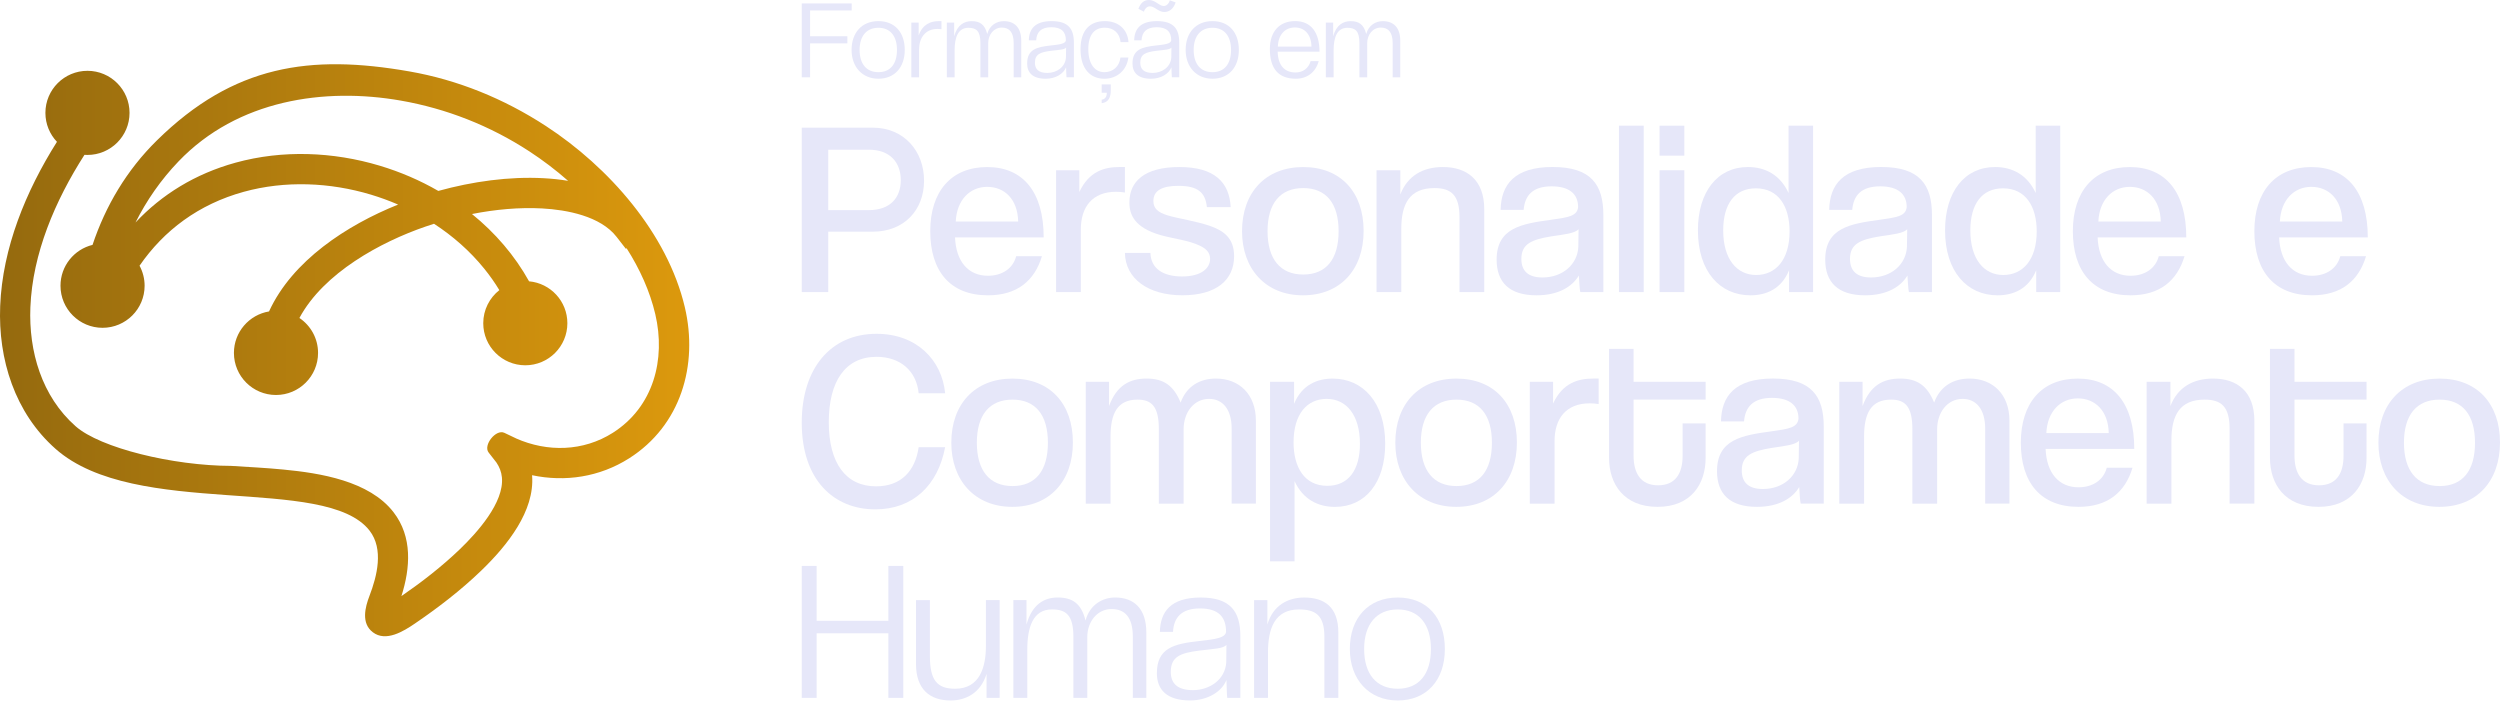 <svg xmlns="http://www.w3.org/2000/svg" width="370" height="104" viewBox="0 0 370 104" fill="none"><path d="M118.658 43.23V18.894H129.175C133.794 18.894 136.761 22.374 136.761 26.738C136.761 31.102 133.794 34.288 129.175 34.288H122.579V43.23H118.658ZM128.59 31.098C131.779 31.098 133.317 29.229 133.317 26.666C133.317 24.102 131.779 22.156 128.59 22.156H122.579V31.098H128.59Z" fill="#E6E7F9"></path><path d="M141.343 35.131C141.489 38.724 143.321 40.812 146.216 40.812C148.303 40.812 149.918 39.75 150.395 37.917H154.206C153.108 41.583 150.504 43.706 146.216 43.706C140.608 43.706 137.677 40.113 137.677 34.215C137.677 28.317 140.794 24.724 146.107 24.724C151.42 24.724 154.464 28.426 154.464 35.131H141.343ZM150.689 32.786C150.617 29.487 148.675 27.655 146.107 27.655C143.539 27.655 141.598 29.596 141.452 32.786H150.689Z" fill="#E6E7F9"></path><path d="M156.297 43.23V25.196H159.741V28.422C161.17 25.341 163.479 24.72 165.679 24.72H166.487V28.494C166.083 28.422 165.643 28.385 165.167 28.385C161.646 28.385 159.963 30.658 159.963 33.957V43.23H156.297Z" fill="#E6E7F9"></path><path d="M178.618 30.658C178.4 28.494 177.298 27.505 174.403 27.505C172.058 27.505 170.701 28.163 170.701 29.742C170.701 30.84 171.359 31.429 172.789 31.869C174.327 32.346 177.04 32.713 179.204 33.48C181.109 34.175 182.647 35.24 182.647 37.913C182.647 41.433 180.043 43.702 174.989 43.702C169.934 43.702 166.559 41.248 166.487 37.437H170.261C170.334 39.746 172.131 40.917 174.952 40.917C177.774 40.917 179.095 39.706 179.095 38.313C179.095 37.324 178.437 36.775 177.593 36.371C175.942 35.563 173.709 35.345 171.767 34.796C167.956 33.698 167.149 31.829 167.149 29.96C167.149 26.843 169.385 24.72 174.553 24.72C179.72 24.72 181.957 26.956 182.139 30.658H178.618Z" fill="#E6E7F9"></path><path d="M183.822 34.215C183.822 28.498 187.302 24.724 192.874 24.724C198.445 24.724 201.816 28.462 201.816 34.179C201.816 39.895 198.372 43.706 192.837 43.706C187.302 43.706 183.822 39.786 183.822 34.215ZM198.114 34.215C198.114 30.109 196.281 27.836 192.874 27.836C189.466 27.836 187.597 30.109 187.597 34.215C187.597 38.321 189.466 40.63 192.874 40.63C196.281 40.63 198.114 38.357 198.114 34.215Z" fill="#E6E7F9"></path><path d="M216.003 43.23V32.124C216.003 28.862 214.755 27.836 212.301 27.836C208.635 27.836 207.391 30.145 207.391 33.884V43.23H203.726V25.196H207.246V28.789C208.308 26.003 210.617 24.72 213.548 24.72C217.105 24.72 219.668 26.625 219.668 30.949V43.226H216.003V43.23Z" fill="#E6E7F9"></path><path d="M233.887 43.23C233.778 42.899 233.705 41.215 233.669 40.775C232.716 42.386 230.702 43.706 227.403 43.706C223.37 43.706 221.501 41.764 221.501 38.43C221.501 33.702 225.239 33.117 229.563 32.527C232.167 32.16 233.411 31.978 233.56 30.658C233.56 28.716 232.276 27.578 229.64 27.578C226.818 27.578 225.683 28.934 225.498 31.058H222.09C222.163 27.32 224.141 24.715 229.785 24.715C235.429 24.715 237.298 27.279 237.298 31.825V43.222H233.891L233.887 43.23ZM233.629 33.92C233.08 34.542 231.541 34.691 229.595 34.982C226.701 35.458 225.163 36.08 225.163 38.317C225.163 40.113 226.188 41.066 228.279 41.066C231.319 41.066 233.483 39.088 233.592 36.52L233.629 33.916V33.92Z" fill="#E6E7F9"></path><path d="M239.604 43.23V18.599H243.269V43.23H239.604Z" fill="#E6E7F9"></path><path d="M245.615 23.036V18.603H249.281V23.036H245.615ZM245.615 43.23V25.196H249.281V43.23H245.615Z" fill="#E6E7F9"></path><path d="M264.779 43.23V40.004C263.645 42.79 261.372 43.706 259.063 43.706C254.553 43.706 251.291 40.186 251.291 34.102C251.291 28.385 254.186 24.72 258.695 24.72C261.223 24.72 263.459 25.854 264.707 28.567V18.599H268.336V43.23H264.779ZM264.856 34.251C264.856 30.585 263.245 27.873 259.87 27.873C256.754 27.873 255.034 30.182 255.034 34.102C255.034 38.353 257.048 40.699 259.907 40.699C262.765 40.699 264.856 38.498 264.856 34.247V34.251Z" fill="#E6E7F9"></path><path d="M282.519 43.23C282.41 42.899 282.337 41.215 282.301 40.775C281.348 42.386 279.334 43.706 276.035 43.706C272.002 43.706 270.133 41.764 270.133 38.43C270.133 33.702 273.871 33.117 278.195 32.527C280.799 32.16 282.042 31.978 282.192 30.658C282.192 28.716 280.908 27.578 278.272 27.578C275.45 27.578 274.315 28.934 274.13 31.058H270.722C270.795 27.32 272.773 24.715 278.417 24.715C284.061 24.715 285.93 27.279 285.93 31.825V43.222H282.523L282.519 43.23ZM282.265 33.92C281.715 34.542 280.177 34.691 278.231 34.982C275.337 35.458 273.799 36.08 273.799 38.317C273.799 40.113 274.824 41.066 276.915 41.066C279.955 41.066 282.119 39.088 282.228 36.52L282.265 33.916V33.92Z" fill="#E6E7F9"></path><path d="M301.356 43.23V40.004C300.222 42.79 297.949 43.706 295.639 43.706C291.13 43.706 287.868 40.186 287.868 34.102C287.868 28.385 290.763 24.72 295.272 24.72C297.799 24.72 300.036 25.854 301.283 28.567V18.599H304.913V43.23H301.356ZM301.433 34.251C301.433 30.585 299.822 27.873 296.447 27.873C293.33 27.873 291.61 30.182 291.61 34.102C291.61 38.353 293.625 40.699 296.483 40.699C299.342 40.699 301.433 38.498 301.433 34.247V34.251Z" fill="#E6E7F9"></path><path d="M310.448 35.131C310.593 38.724 312.426 40.812 315.321 40.812C317.408 40.812 319.023 39.75 319.499 37.917H323.31C322.212 41.583 319.608 43.706 315.321 43.706C309.713 43.706 306.782 40.113 306.782 34.215C306.782 28.317 309.899 24.724 315.212 24.724C320.525 24.724 323.569 28.426 323.569 35.131H310.448ZM319.794 32.786C319.721 29.487 317.779 27.655 315.212 27.655C312.644 27.655 310.702 29.596 310.557 32.786H319.794Z" fill="#E6E7F9"></path><path d="M337.311 35.131C337.457 38.724 339.289 40.812 342.184 40.812C344.271 40.812 345.886 39.75 346.363 37.917H350.174C349.076 41.583 346.472 43.706 342.184 43.706C336.576 43.706 333.646 40.113 333.646 34.215C333.646 28.317 336.762 24.724 342.075 24.724C347.388 24.724 350.432 28.426 350.432 35.131H337.311ZM346.657 32.786C346.585 29.487 344.643 27.655 342.075 27.655C339.507 27.655 337.566 29.596 337.42 32.786H346.657Z" fill="#E6E7F9"></path><path d="M119.894 6.419V11.441H118.658V0.509H126.05V1.546H119.894V5.365H125.409V6.419H119.894Z" fill="#E6E7F9"></path><path d="M126.034 7.388C126.034 4.82 127.565 3.125 130.003 3.125C132.441 3.125 133.903 4.804 133.903 7.388C133.903 9.972 132.389 11.651 130.003 11.651C127.617 11.651 126.034 9.907 126.034 7.388ZM132.752 7.388C132.752 5.329 131.747 4.11 130.003 4.11C128.259 4.11 127.221 5.329 127.221 7.388C127.221 9.447 128.227 10.682 130.003 10.682C131.779 10.682 132.752 9.447 132.752 7.388Z" fill="#E6E7F9"></path><path d="M134.876 11.441V3.343H135.962V5.252C136.539 3.573 137.774 3.129 138.893 3.129H139.337V4.316C139.171 4.3 138.973 4.283 138.743 4.283C136.898 4.283 136.026 5.668 136.026 7.311V11.445H134.876V11.441Z" fill="#E6E7F9"></path><path d="M150.023 11.441V6.371C150.023 4.723 149.333 4.082 148.263 4.082C147.076 4.082 146.252 5.135 146.252 6.403V11.441H145.102V6.387C145.102 4.574 144.492 4.114 143.325 4.114C141.763 4.114 141.283 5.579 141.283 7.457V11.441H140.132V3.343H141.218V5.369C141.678 3.69 142.7 3.129 143.802 3.129C145.021 3.129 145.76 3.621 146.107 5.038C146.454 3.738 147.508 3.129 148.562 3.129C150.108 3.129 151.145 4.033 151.145 6.027V11.445H150.027L150.023 11.441Z" fill="#E6E7F9"></path><path d="M157.843 11.441C157.811 11.344 157.795 10.093 157.779 9.96C157.399 10.933 156.216 11.655 154.767 11.655C152.825 11.655 152.018 10.751 152.018 9.399C152.018 7.323 153.402 6.96 155.526 6.73C156.89 6.581 157.682 6.468 157.75 5.971C157.75 4.736 157.125 4.029 155.595 4.029C154.064 4.029 153.423 4.772 153.354 5.971H152.268C152.3 4.292 153.172 3.125 155.643 3.125C158.114 3.125 158.937 4.275 158.937 6.318V11.437H157.851L157.843 11.441ZM157.779 7.045C157.532 7.356 156.741 7.376 155.538 7.521C153.976 7.719 153.168 8.014 153.168 9.281C153.168 10.238 153.713 10.795 155.013 10.795C156.378 10.795 157.682 9.923 157.762 8.49L157.779 7.041V7.045Z" fill="#E6E7F9"></path><path d="M166.999 8.51C166.769 10.388 165.32 11.655 163.459 11.655C161.368 11.655 159.918 10.19 159.918 7.291C159.918 4.392 161.368 3.125 163.523 3.125C165.514 3.125 166.882 4.328 167.016 6.237H165.845C165.712 4.873 164.791 4.098 163.507 4.098C162.09 4.098 161.069 5.002 161.069 7.275C161.069 9.548 162.09 10.682 163.455 10.682C164.69 10.682 165.679 9.859 165.825 8.51H166.995H166.999ZM163.047 14.748C163.54 14.699 163.806 14.336 163.806 13.726H163.047V12.491H164.395V13.363C164.395 14.368 164.101 15.139 163.047 15.273V14.744V14.748Z" fill="#E6E7F9"></path><path d="M173.435 11.441C173.402 11.344 173.386 10.093 173.37 9.96C172.991 10.933 171.808 11.655 170.358 11.655C168.417 11.655 167.609 10.751 167.609 9.399C167.609 7.323 168.994 6.96 171.117 6.73C172.482 6.581 173.273 6.468 173.342 5.971C173.342 4.736 172.716 4.029 171.186 4.029C169.656 4.029 169.014 4.772 168.945 5.971H167.859C167.892 4.292 168.764 3.125 171.234 3.125C173.705 3.125 174.529 4.275 174.529 6.318V11.437H173.443L173.435 11.441ZM173.996 0.359C173.633 1.413 172.975 1.776 172.3 1.776C171.444 1.776 170.899 0.937 170.177 0.937C169.898 0.937 169.535 1.102 169.289 1.728L168.481 1.3C168.844 0.343 169.385 0 170.044 0C171.016 0 171.541 0.888 172.232 0.888C172.543 0.888 172.954 0.658 173.136 0.048L173.992 0.359H173.996ZM173.37 7.045C173.124 7.356 172.333 7.376 171.13 7.521C169.567 7.719 168.76 8.014 168.76 9.281C168.76 10.238 169.305 10.795 170.605 10.795C171.969 10.795 173.273 9.923 173.354 8.49L173.37 7.041V7.045Z" fill="#E6E7F9"></path><path d="M175.478 7.388C175.478 4.82 177.008 3.125 179.446 3.125C181.884 3.125 183.35 4.804 183.35 7.388C183.35 9.972 181.836 11.651 179.446 11.651C177.056 11.651 175.478 9.907 175.478 7.388ZM182.195 7.388C182.195 5.329 181.19 4.11 179.446 4.11C177.702 4.11 176.664 5.329 176.664 7.388C176.664 9.447 177.67 10.682 179.446 10.682C181.222 10.682 182.195 9.447 182.195 7.388Z" fill="#E6E7F9"></path><path d="M195.167 9.051C194.706 10.715 193.439 11.651 191.792 11.651C189.224 11.651 187.94 10.186 187.94 7.239C187.94 4.736 189.305 3.121 191.679 3.121C194.052 3.121 195.284 4.816 195.284 7.646H189.095C189.143 9.637 190.084 10.727 191.747 10.727C192.817 10.727 193.673 10.117 193.972 9.047H195.175L195.167 9.051ZM194.097 6.895C194.065 5.135 193.108 4.065 191.642 4.065C190.177 4.065 189.171 5.151 189.123 6.895H194.097Z" fill="#E6E7F9"></path><path d="M206.115 11.441V6.371C206.115 4.723 205.425 4.082 204.355 4.082C203.168 4.082 202.345 5.135 202.345 6.403V11.441H201.194V6.387C201.194 4.574 200.584 4.114 199.418 4.114C197.855 4.114 197.375 5.579 197.375 7.457V11.441H196.224V3.343H197.31V5.369C197.771 3.69 198.792 3.129 199.894 3.129C201.113 3.129 201.852 3.621 202.199 5.038C202.547 3.738 203.6 3.129 204.654 3.129C206.2 3.129 207.238 4.033 207.238 6.027V11.445H206.119L206.115 11.441Z" fill="#E6E7F9"></path><path d="M131.48 103.287V93.727H120.863V103.287H118.658V83.759H120.863V91.878H131.48V83.759H133.685V103.287H131.48Z" fill="#E6E7F9"></path><path d="M146.01 103.287V99.73C145.126 102.613 142.893 103.67 140.685 103.67C137.657 103.67 135.566 102.051 135.566 98.256V88.818H137.625V97.082C137.625 100.671 138.683 101.934 141.359 101.934C144.977 101.934 145.917 98.789 145.917 95.58V88.814H147.948V103.283H146.006L146.01 103.287Z" fill="#E6E7F9"></path><path d="M167.658 103.287V94.227C167.658 91.284 166.422 90.138 164.509 90.138C162.389 90.138 160.919 92.019 160.919 94.284V103.283H158.861V94.252C158.861 91.018 157.77 90.194 155.683 90.194C152.89 90.194 152.038 92.81 152.038 96.165V103.283H149.979V88.814H151.921V92.431C152.744 89.431 154.569 88.43 156.539 88.43C158.715 88.43 160.039 89.31 160.657 91.841C161.275 89.52 163.156 88.43 165.037 88.43C167.803 88.43 169.656 90.049 169.656 93.606V103.283H167.658V103.287Z" fill="#E6E7F9"></path><path d="M181.63 103.287C181.57 103.109 181.541 100.877 181.513 100.638C180.835 102.374 178.719 103.666 176.132 103.666C172.66 103.666 171.218 102.047 171.218 99.637C171.218 95.931 173.689 95.285 177.484 94.873C179.926 94.607 181.335 94.401 181.457 93.521C181.457 91.317 180.338 90.049 177.605 90.049C174.872 90.049 173.721 91.373 173.604 93.521H171.662C171.723 90.521 173.281 88.434 177.69 88.434C182.098 88.434 183.572 90.493 183.572 94.138V103.287H181.63ZM181.513 95.434C181.073 95.992 179.66 96.024 177.512 96.286C174.718 96.638 173.277 97.17 173.277 99.435C173.277 101.143 174.246 102.14 176.572 102.14C179.014 102.14 181.335 100.582 181.485 98.022L181.513 95.434Z" fill="#E6E7F9"></path><path d="M196.01 103.287V94.227C196.01 91.022 194.658 90.198 192.248 90.198C188.659 90.198 187.661 93.02 187.661 96.581V103.287H185.603V88.818H187.573V92.435C188.396 89.581 190.633 88.434 193.015 88.434C195.986 88.434 198.073 89.815 198.073 93.61V103.287H196.014H196.01Z" fill="#E6E7F9"></path><path d="M199.777 96.052C199.777 91.462 202.514 88.434 206.866 88.434C211.218 88.434 213.839 91.434 213.839 96.052C213.839 100.671 211.134 103.67 206.866 103.67C202.599 103.67 199.777 100.554 199.777 96.052ZM211.776 96.052C211.776 92.374 209.983 90.198 206.862 90.198C203.742 90.198 201.893 92.374 201.893 96.052C201.893 99.73 203.685 101.934 206.862 101.934C210.04 101.934 211.776 99.73 211.776 96.052Z" fill="#E6E7F9"></path><path d="M139.878 66.185C138.816 71.829 135.114 75.386 129.543 75.386C123.422 75.386 118.658 71.062 118.658 62.56C118.658 54.498 122.946 49.403 129.728 49.403C135.667 49.403 139.405 53.286 139.882 58.2H135.962C135.631 54.865 133.212 52.81 129.732 52.81C125.078 52.81 122.659 56.476 122.659 62.487C122.659 68.499 125.15 71.978 129.66 71.978C133.362 71.978 135.449 69.706 135.962 66.189H139.882L139.878 66.185Z" fill="#E6E7F9"></path><path d="M140.794 65.523C140.794 59.806 144.274 56.032 149.846 56.032C155.417 56.032 158.788 59.77 158.788 65.487C158.788 71.203 155.344 75.014 149.809 75.014C144.274 75.014 140.794 71.094 140.794 65.523ZM155.09 65.523C155.09 61.417 153.257 59.144 149.85 59.144C146.442 59.144 144.573 61.417 144.573 65.523C144.573 69.629 146.442 71.938 149.85 71.938C153.257 71.938 155.09 69.665 155.09 65.523Z" fill="#E6E7F9"></path><path d="M182.284 74.538V63.432C182.284 60.537 180.928 59.035 178.949 59.035C176.676 59.035 175.175 61.05 175.175 63.545V74.538H171.509V63.505C171.509 60.17 170.447 59.144 168.356 59.144C165.389 59.144 164.359 61.159 164.359 64.643V74.538H160.693V56.504H164.137V60.097C165.271 57.017 167.217 56.028 169.708 56.028C172.199 56.028 173.705 57.053 174.731 59.584C175.611 57.166 177.553 56.028 179.971 56.028C183.415 56.028 185.873 58.373 185.873 62.257V74.534H182.28L182.284 74.538Z" fill="#E6E7F9"></path><path d="M187.964 83.081V56.508H191.521V59.77C192.696 56.912 195.001 56.032 197.238 56.032C201.711 56.032 205.009 59.552 205.009 65.672C205.009 71.389 202.115 75.019 197.569 75.019C195.078 75.019 192.841 73.92 191.594 71.207V83.081H187.964ZM201.267 65.668C201.267 61.417 199.252 59.035 196.358 59.035C193.463 59.035 191.448 61.236 191.448 65.487C191.448 69.153 193.059 71.902 196.434 71.902C199.551 71.902 201.271 69.593 201.271 65.672L201.267 65.668Z" fill="#E6E7F9"></path><path d="M206.507 65.523C206.507 59.806 209.987 56.032 215.558 56.032C221.13 56.032 224.501 59.77 224.501 65.487C224.501 71.203 221.057 75.014 215.522 75.014C209.987 75.014 206.507 71.094 206.507 65.523ZM220.803 65.523C220.803 61.417 218.97 59.144 215.562 59.144C212.155 59.144 210.286 61.417 210.286 65.523C210.286 69.629 212.155 71.938 215.562 71.938C218.97 71.938 220.803 69.665 220.803 65.523Z" fill="#E6E7F9"></path><path d="M226.41 74.538V56.504H229.854V59.73C231.283 56.649 233.592 56.028 235.793 56.028H236.6V59.803C236.196 59.73 235.756 59.694 235.28 59.694C231.759 59.694 230.076 61.966 230.076 65.265V74.538H226.41Z" fill="#E6E7F9"></path><path d="M249.022 62.665H252.43V67.796C252.43 71.607 250.302 75.014 245.32 75.014C240.338 75.014 238.138 71.644 238.138 67.756V51.631H241.768V56.504H252.434V59.144H241.768V67.429C241.768 70.033 242.829 71.825 245.397 71.825C247.965 71.825 249.026 70.065 249.026 67.465V62.665H249.022Z" fill="#E6E7F9"></path><path d="M266.503 74.538C266.394 74.207 266.322 72.524 266.285 72.084C265.333 73.694 263.318 75.014 260.02 75.014C255.987 75.014 254.117 73.073 254.117 69.738C254.117 65.01 257.856 64.425 262.18 63.836C264.784 63.468 266.027 63.286 266.176 61.966C266.176 60.025 264.893 58.886 262.256 58.886C259.434 58.886 258.3 60.242 258.114 62.366H254.707C254.78 58.628 256.758 56.024 262.402 56.024C268.046 56.024 269.915 58.587 269.915 63.133V74.53H266.507L266.503 74.538ZM266.249 65.228C265.7 65.85 264.162 65.999 262.216 66.29C259.321 66.767 257.783 67.388 257.783 69.625C257.783 71.421 258.809 72.374 260.9 72.374C263.94 72.374 266.104 70.396 266.213 67.828L266.249 65.224V65.228Z" fill="#E6E7F9"></path><path d="M293.807 74.538V63.432C293.807 60.537 292.45 59.035 290.472 59.035C288.199 59.035 286.697 61.05 286.697 63.545V74.538H283.031V63.505C283.031 60.17 281.97 59.144 279.878 59.144C276.911 59.144 275.882 61.159 275.882 64.643V74.538H272.216V56.504H275.66V60.097C276.794 57.017 278.74 56.028 281.231 56.028C283.722 56.028 285.228 57.053 286.253 59.584C287.133 57.166 289.075 56.028 291.493 56.028C294.937 56.028 297.396 58.373 297.396 62.257V74.534H293.803L293.807 74.538Z" fill="#E6E7F9"></path><path d="M302.749 66.44C302.894 70.033 304.727 72.12 307.622 72.12C309.709 72.12 311.324 71.058 311.8 69.225H315.611C314.513 72.891 311.909 75.014 307.622 75.014C302.014 75.014 299.083 71.421 299.083 65.523C299.083 59.625 302.2 56.032 307.513 56.032C312.826 56.032 315.87 59.734 315.87 66.44H302.749ZM312.095 64.094C312.022 60.796 310.08 58.963 307.513 58.963C304.945 58.963 303.003 60.905 302.858 64.094H312.095Z" fill="#E6E7F9"></path><path d="M329.98 74.538V63.432C329.98 60.17 328.732 59.144 326.278 59.144C322.612 59.144 321.368 61.454 321.368 65.192V74.538H317.703V56.504H321.223V60.097C322.285 57.312 324.594 56.028 327.525 56.028C331.082 56.028 333.645 57.933 333.645 62.257V74.534H329.98V74.538Z" fill="#E6E7F9"></path><path d="M346.839 62.665H350.246V67.796C350.246 71.607 348.119 75.014 343.137 75.014C338.155 75.014 335.955 71.644 335.955 67.756V51.631H339.584V56.504H350.25V59.144H339.584V67.429C339.584 70.033 340.646 71.825 343.213 71.825C345.781 71.825 346.843 70.065 346.843 67.465V62.665H346.839Z" fill="#E6E7F9"></path><path d="M352.006 65.523C352.006 59.806 355.486 56.032 361.058 56.032C366.629 56.032 370 59.77 370 65.487C370 71.203 366.556 75.014 361.021 75.014C355.486 75.014 352.006 71.094 352.006 65.523ZM366.302 65.523C366.302 61.417 364.469 59.144 361.062 59.144C357.654 59.144 355.785 61.417 355.785 65.523C355.785 69.629 357.654 71.938 361.062 71.938C364.469 71.938 366.302 69.665 366.302 65.523Z" fill="#E6E7F9"></path><path fill-rule="evenodd" clip-rule="evenodd" d="M84.088 26.77C82.231 25.139 80.293 23.674 78.343 22.402C72.461 18.567 66.018 16.064 59.324 14.889C48.036 12.911 35.17 14.756 26.425 23.884C23.805 26.617 21.69 29.669 20.055 32.931C23.93 28.797 28.884 25.725 34.867 24.074C41.819 22.156 49.3 22.455 56.183 24.518C59.252 25.438 62.17 26.698 64.871 28.256C69.922 26.859 75.352 26.096 80.479 26.375C81.654 26.439 82.869 26.561 84.088 26.766V26.77ZM76.349 64.873C81.012 66.944 86.321 66.831 90.697 64.054C96.716 60.23 98.557 53.194 96.983 46.496C96.184 43.097 94.69 39.81 92.736 36.738L92.627 36.823L91.254 35.055C88.868 31.978 83.882 31.046 80.237 30.848C76.854 30.666 73.305 30.993 69.853 31.676C73.293 34.461 76.179 37.816 78.303 41.635C81.48 41.918 83.971 44.586 83.971 47.836C83.971 51.276 81.181 54.062 77.746 54.062C74.31 54.062 71.521 51.272 71.521 47.836C71.521 45.85 72.453 44.082 73.903 42.939C73.236 41.837 72.49 40.775 71.658 39.75C69.558 37.158 67.031 34.938 64.234 33.117C63.797 33.254 63.37 33.395 62.942 33.545C56.377 35.806 47.911 40.368 44.314 47.061C45.977 48.179 47.072 50.077 47.072 52.233C47.072 55.672 44.282 58.458 40.846 58.458C37.411 58.458 34.621 55.672 34.621 52.233C34.621 49.144 36.87 46.585 39.817 46.092C43.269 38.575 51.31 33.335 58.921 30.275C57.608 29.709 56.268 29.221 54.908 28.809C48.836 26.984 42.207 26.698 36.07 28.389C29.397 30.23 24.258 34.094 20.652 39.326C21.129 40.206 21.403 41.219 21.403 42.289C21.403 45.729 18.614 48.515 15.178 48.515C11.742 48.515 8.953 45.725 8.953 42.289C8.953 39.362 10.971 36.908 13.696 36.242C15.614 30.493 18.739 25.192 23.212 20.791C34.585 9.6 45.917 7.998 60.604 10.573C67.722 11.821 74.552 14.582 80.802 18.656C90.039 24.679 98.775 34.51 101.355 45.471C103.37 54.037 100.754 62.98 93.111 67.832C88.743 70.606 83.632 71.369 78.747 70.331C78.973 73.032 77.996 75.644 76.624 77.925C75.17 80.34 73.208 82.54 71.186 84.486C68.198 87.368 64.815 89.96 61.383 92.298C59.716 93.432 57.112 95.051 55.178 93.573C53.43 92.241 54.028 89.891 54.69 88.168C55.808 85.253 56.813 81.264 54.698 78.535C48.19 70.15 20.063 76.904 8.222 66.431C2.194 61.102 -0.288 53.178 0.026 45.297C0.37 36.694 3.813 28.321 8.428 20.989C7.37 19.875 6.72 18.365 6.72 16.706C6.72 13.266 9.51 10.48 12.945 10.48C16.381 10.48 19.171 13.27 19.171 16.706C19.171 20.141 16.381 22.931 12.945 22.931C12.796 22.931 12.651 22.927 12.501 22.915C8.161 29.689 4.815 37.517 4.496 45.475C4.233 52.003 6.171 58.648 11.185 63.081C14.827 66.302 25.618 68.93 34.193 68.951C36.773 69.116 39.352 69.241 41.924 69.492C47.39 70.016 54.641 71.167 58.23 75.79C61.072 79.451 60.737 84.058 59.409 88.224C62.445 86.129 65.433 83.816 68.081 81.264C70.556 78.878 74.645 74.389 74.282 70.646C74.205 69.835 73.919 69.116 73.475 68.458L72.32 66.977C71.464 65.899 73.402 63.46 74.645 64.058L76.361 64.873H76.349Z" fill="url(#paint0_linear_64_154)"></path><defs><linearGradient id="paint0_linear_64_154" x1="-0.014" y1="51.833" x2="101.993" y2="51.833" gradientUnits="userSpaceOnUse"><stop stop-color="#956A0E"></stop><stop offset="1" stop-color="#DC990D"></stop></linearGradient></defs></svg>